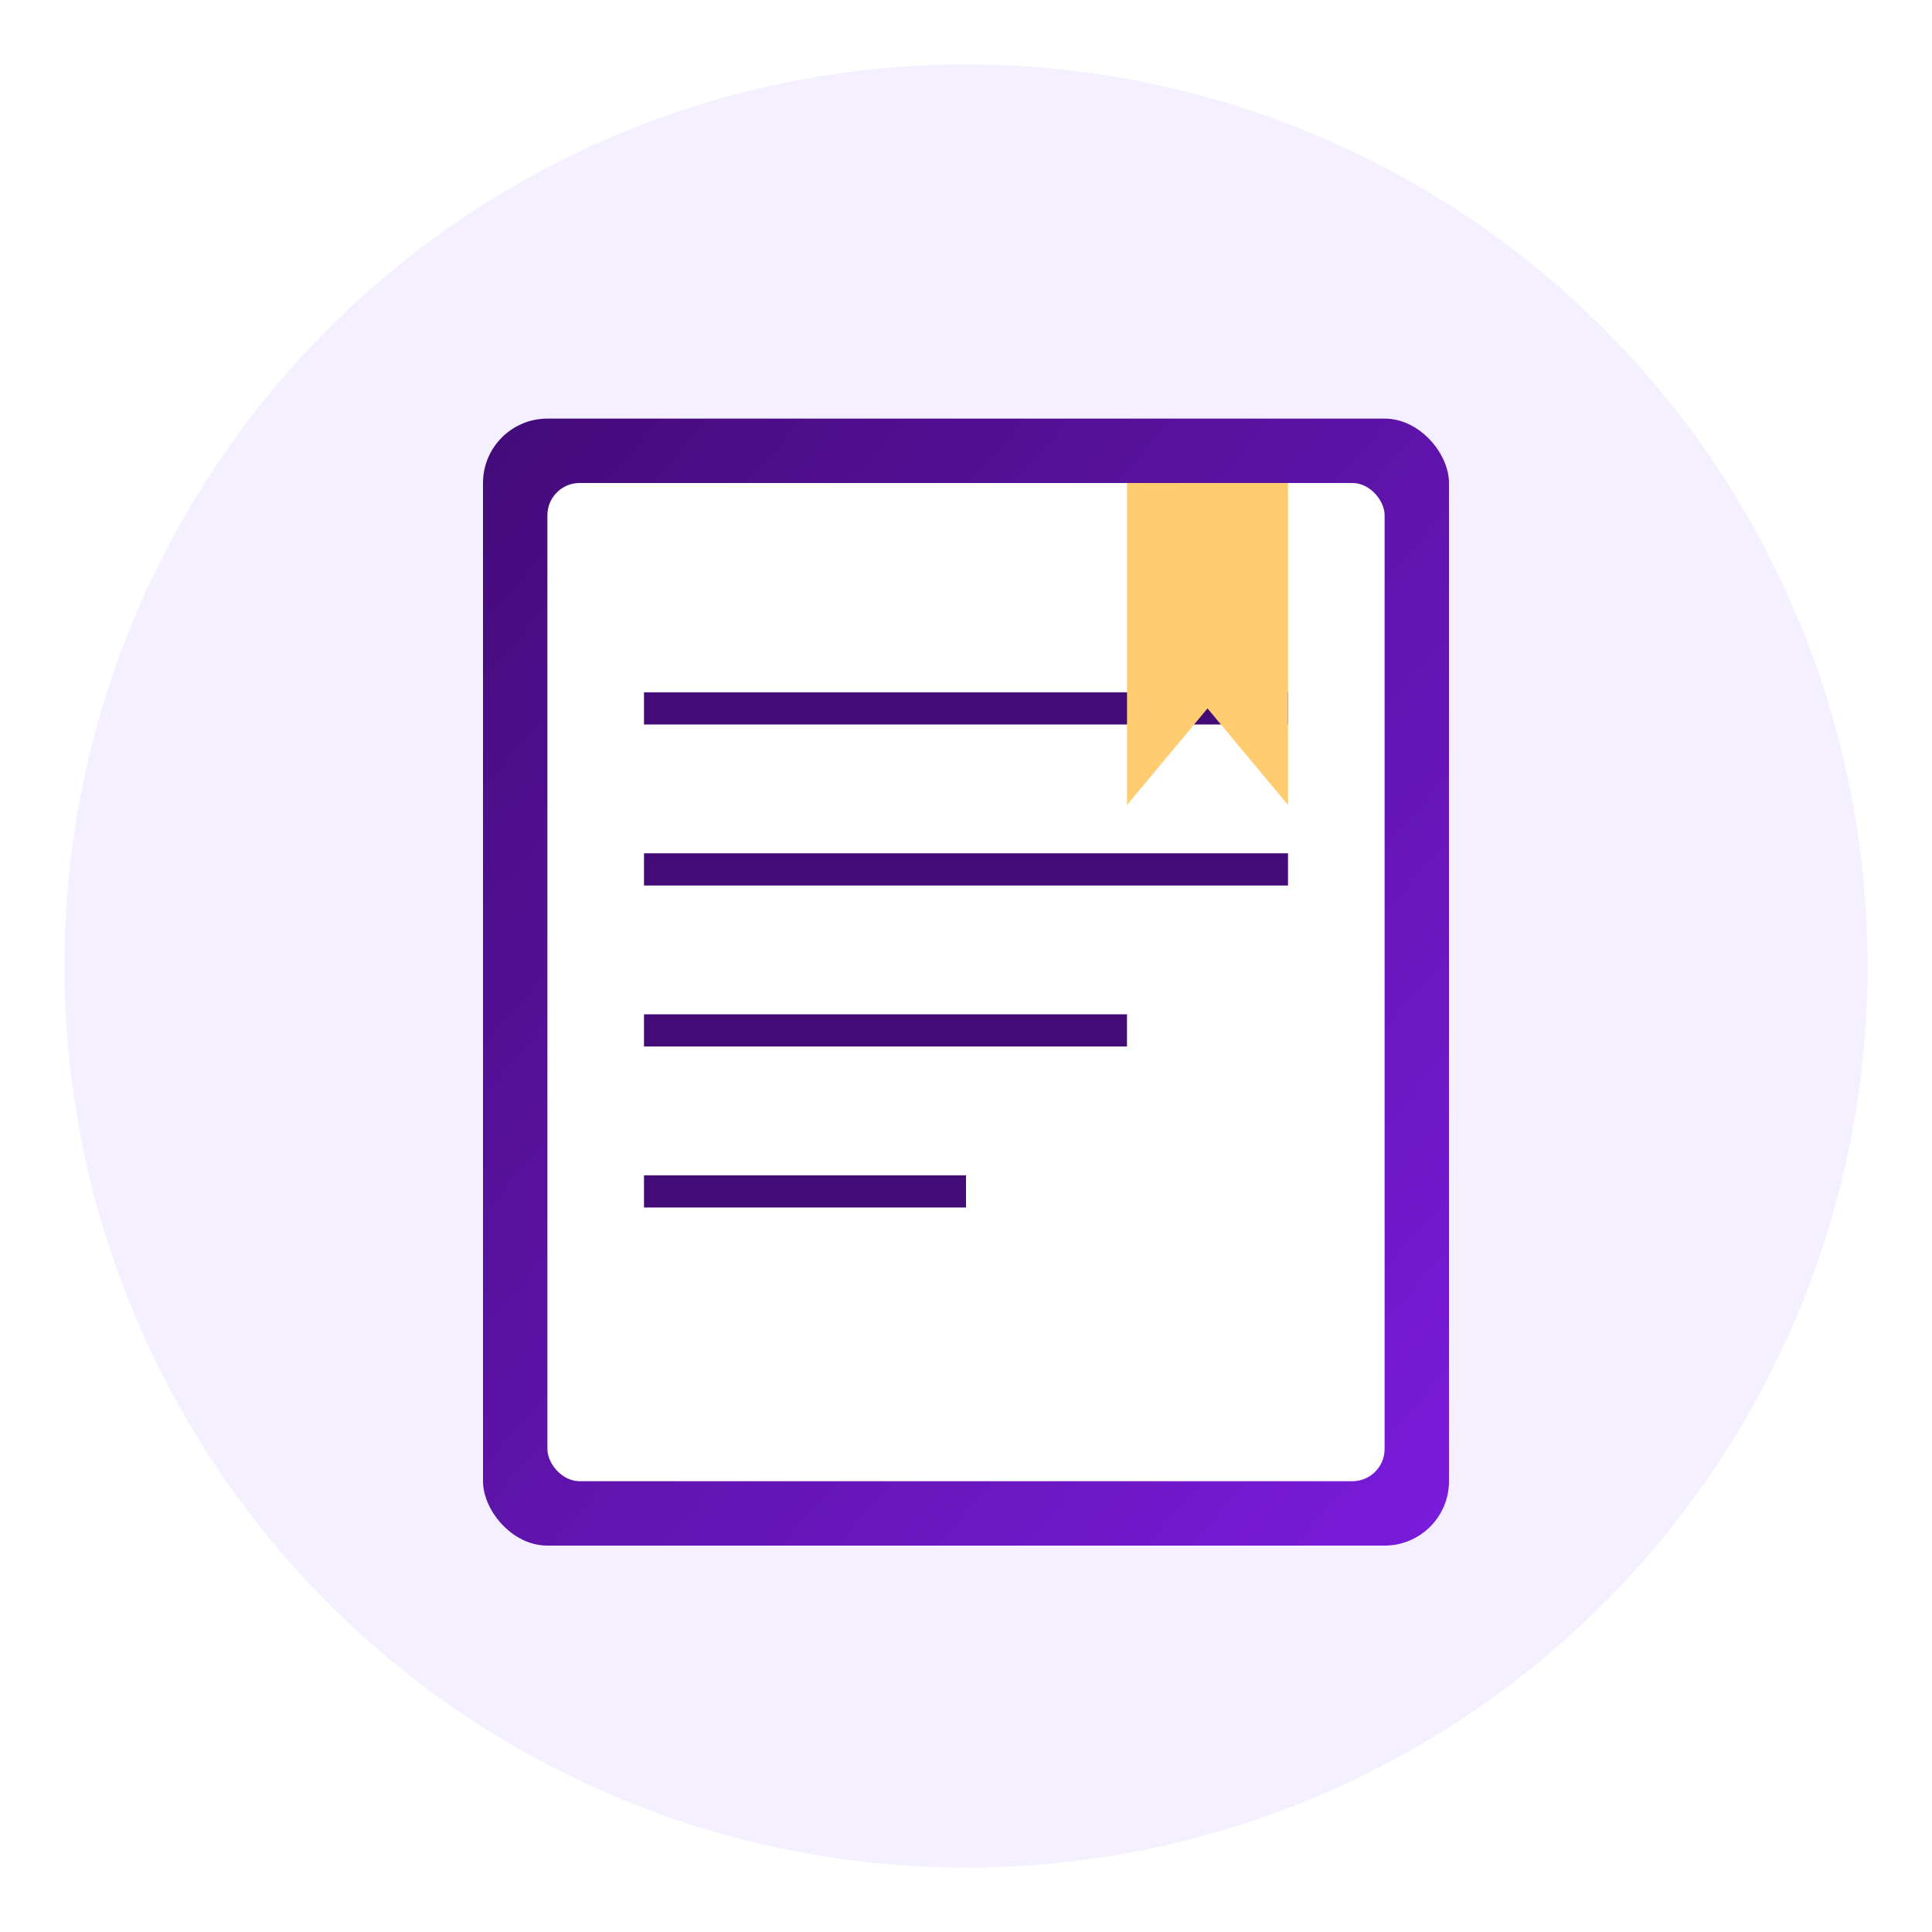 <svg xmlns="http://www.w3.org/2000/svg" width="60" height="60" viewBox="0 0 60 60">
  <defs>
    <linearGradient id="feature1-gradient" x1="0%" y1="0%" x2="100%" y2="100%">
      <stop offset="0%" stop-color="#430b78" />
      <stop offset="100%" stop-color="#7a1bdc" />
    </linearGradient>
    <filter id="feature1-glow" x="-20%" y="-20%" width="140%" height="140%">
      <feGaussianBlur stdDeviation="1" result="blur" />
      <feComposite in="SourceGraphic" in2="blur" operator="over" />
    </filter>
  </defs>
  
  <!-- Круг фона -->
  <circle cx="30" cy="30" r="28" fill="#f5f0ff" />
  
  <!-- Книга -->
  <g filter="url(#feature1-glow)">
    <!-- Обложка книги -->
    <rect x="15" y="13" width="30" height="35" rx="2" fill="url(#feature1-gradient)" />
    
    <!-- Страницы книги -->
    <rect x="17" y="15" width="26" height="31" rx="1" fill="#ffffff" />
    
    <!-- Линии текста -->
    <line x1="20" y1="22" x2="40" y2="22" stroke="#430b78" stroke-width="1" />
    <line x1="20" y1="27" x2="40" y2="27" stroke="#430b78" stroke-width="1" />
    <line x1="20" y1="32" x2="35" y2="32" stroke="#430b78" stroke-width="1" />
    <line x1="20" y1="37" x2="30" y2="37" stroke="#430b78" stroke-width="1" />
    
    <!-- Закладка -->
    <polygon points="35,15 40,15 40,25 37.5,22 35,25" fill="#ffcc70" />
  </g>
</svg> 